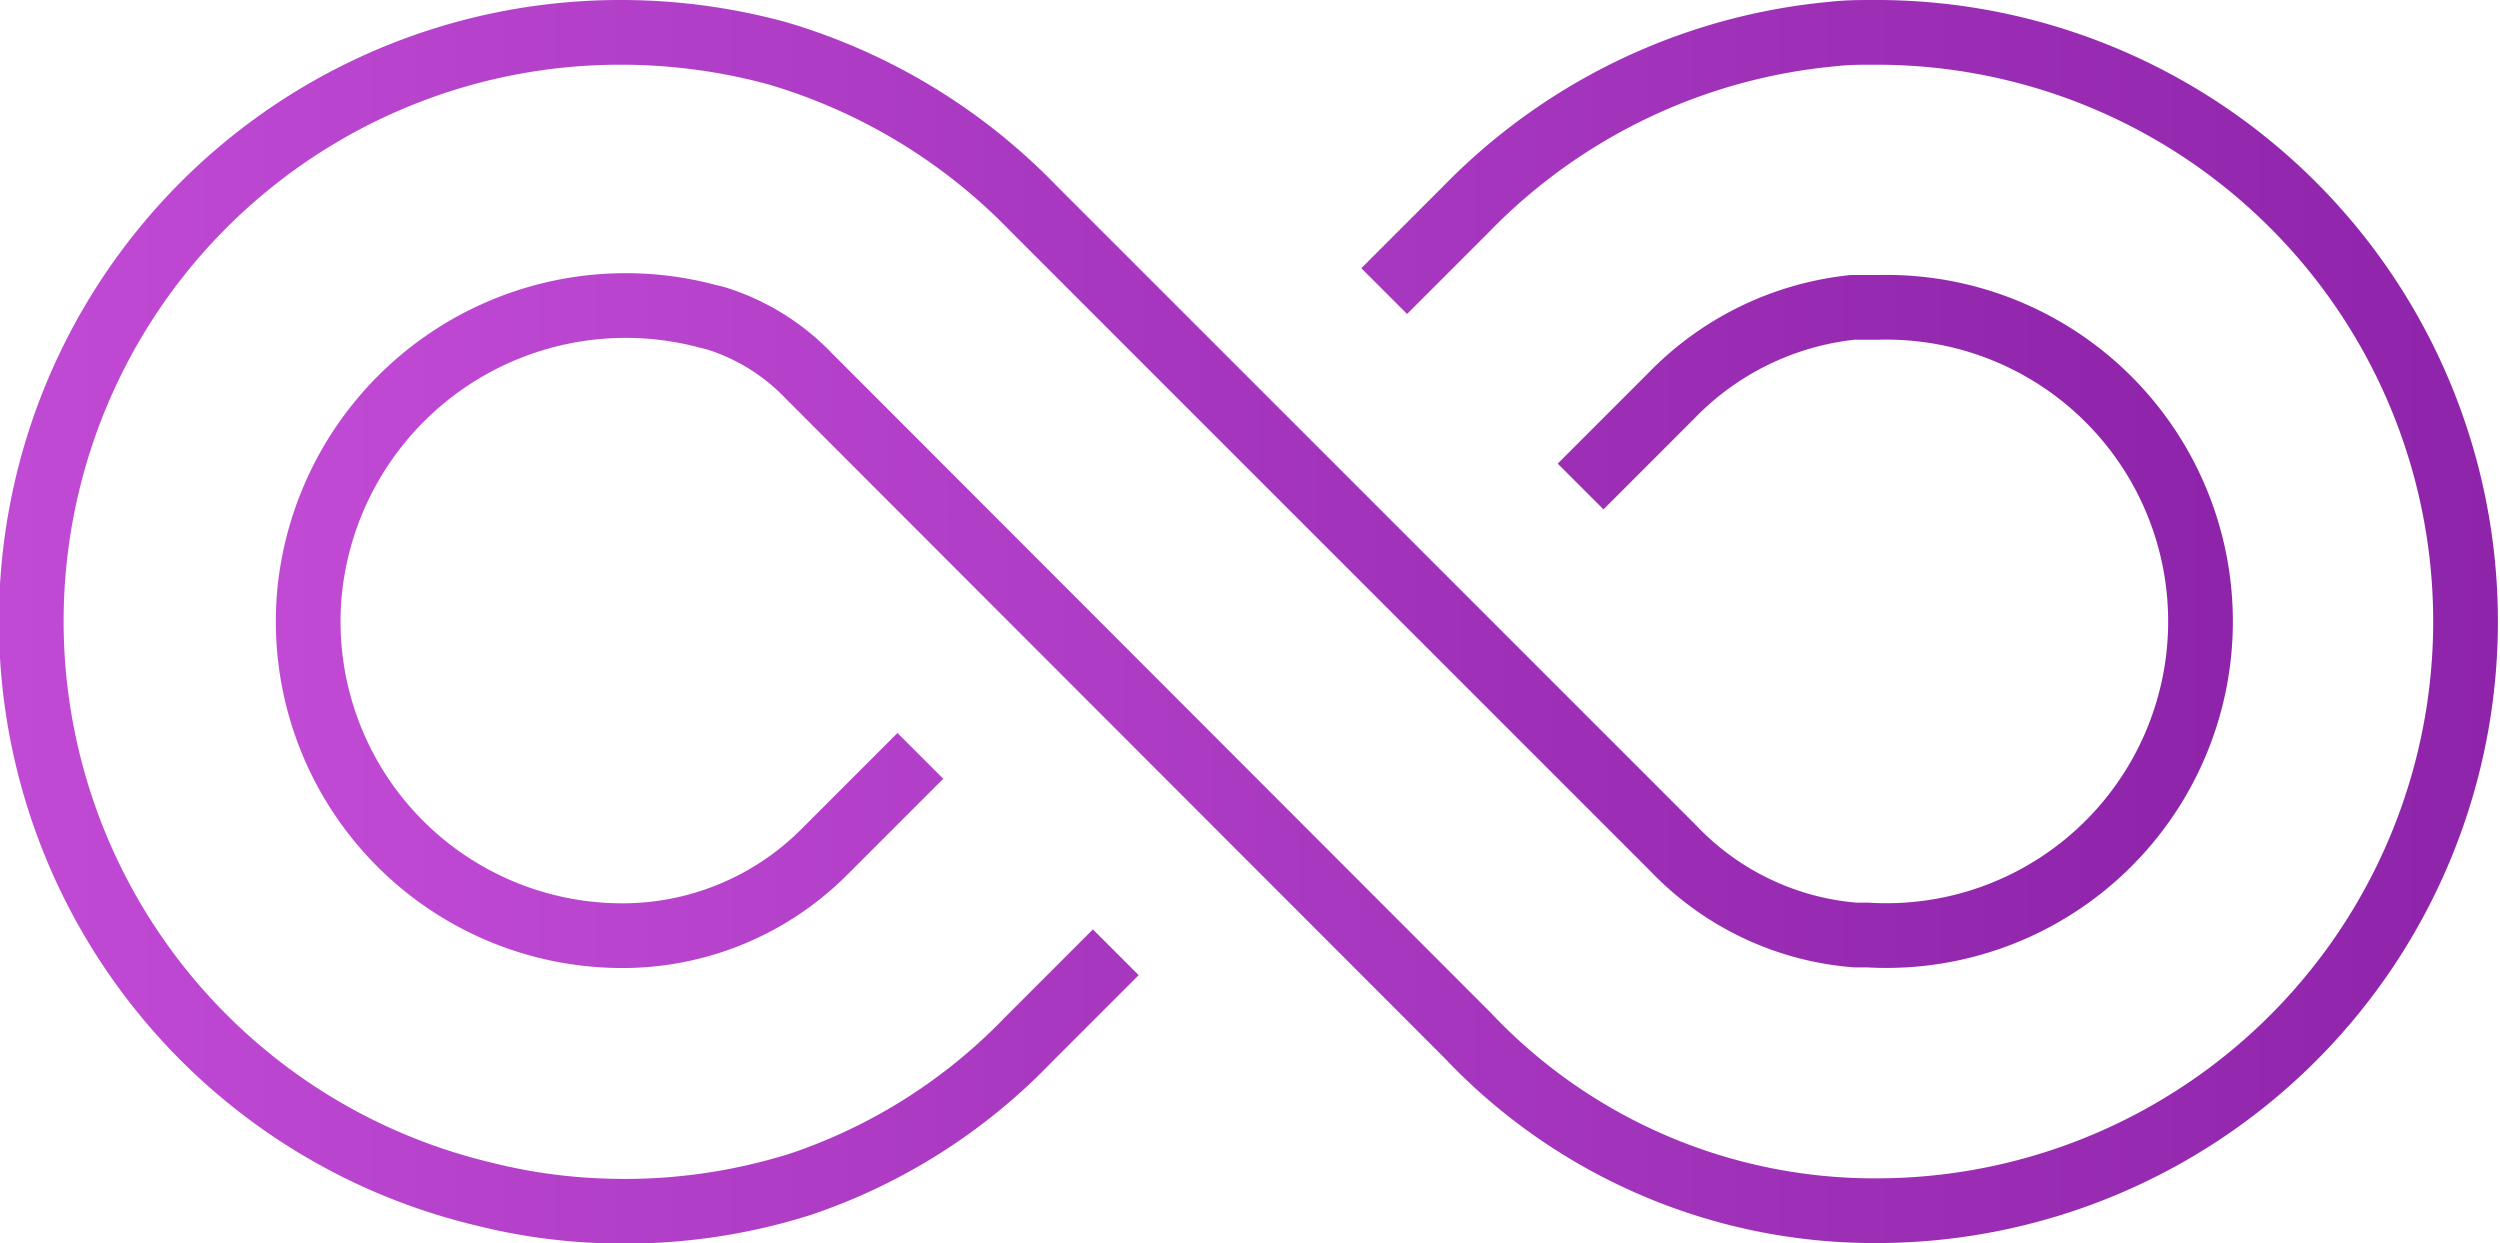 <svg xmlns="http://www.w3.org/2000/svg" xmlns:xlink="http://www.w3.org/1999/xlink" viewBox="0 0 77.27 38.42"><defs><style>.cls-1,.cls-2{fill:none;stroke-linecap:square;stroke-linejoin:round;stroke-width:2px;}.cls-1{stroke:url(#New_Gradient_Swatch);}.cls-2{stroke:url(#New_Gradient_Swatch-2);}</style><linearGradient id="New_Gradient_Swatch" x1="8.5" y1="19.21" x2="77.27" y2="19.21" gradientUnits="userSpaceOnUse"><stop offset="0" stop-color="#c14ad5"/><stop offset="1" stop-color="#8e24aa"/></linearGradient><linearGradient id="New_Gradient_Swatch-2" x1="0" y1="19.21" x2="68.77" y2="19.21" xlink:href="#New_Gradient_Swatch"/></defs><g id="Layer_2" data-name="Layer 2"><g id="Capa_1" data-name="Capa 1"><g id="unlimited_domains" data-name="unlimited domains"><path class="cls-1" d="M43.49,8.29l1.82-1.82A18.13,18.13,0,0,1,56.66,1.05C57.08,1,57.5,1,57.93,1a18.21,18.21,0,1,1,.13,36.42A17.29,17.29,0,0,1,45.36,32L25,11.62a6.75,6.75,0,0,0-2.9-1.79l-.21-.05a9.82,9.82,0,0,0-12.32,8.5,9.71,9.71,0,0,0,9.67,10.64h0a8.81,8.81,0,0,0,6.23-2.58l2.27-2.27"/><path class="cls-2" d="M33.78,30.14l-2,2a17.54,17.54,0,0,1-7,4.45,18.05,18.05,0,0,1-6.28.83,17.47,17.47,0,0,1-3.57-.52A18.2,18.2,0,0,1,19.21,1,18.4,18.4,0,0,1,24,1.64a18.13,18.13,0,0,1,7.92,4.78L51.73,26.23a8.72,8.72,0,0,0,5.62,2.67l.38,0A9.71,9.71,0,1,0,58.06,9.5c-.27,0-.54,0-.8,0a9.13,9.13,0,0,0-5.61,2.74l-2.09,2.09"/></g></g></g></svg>